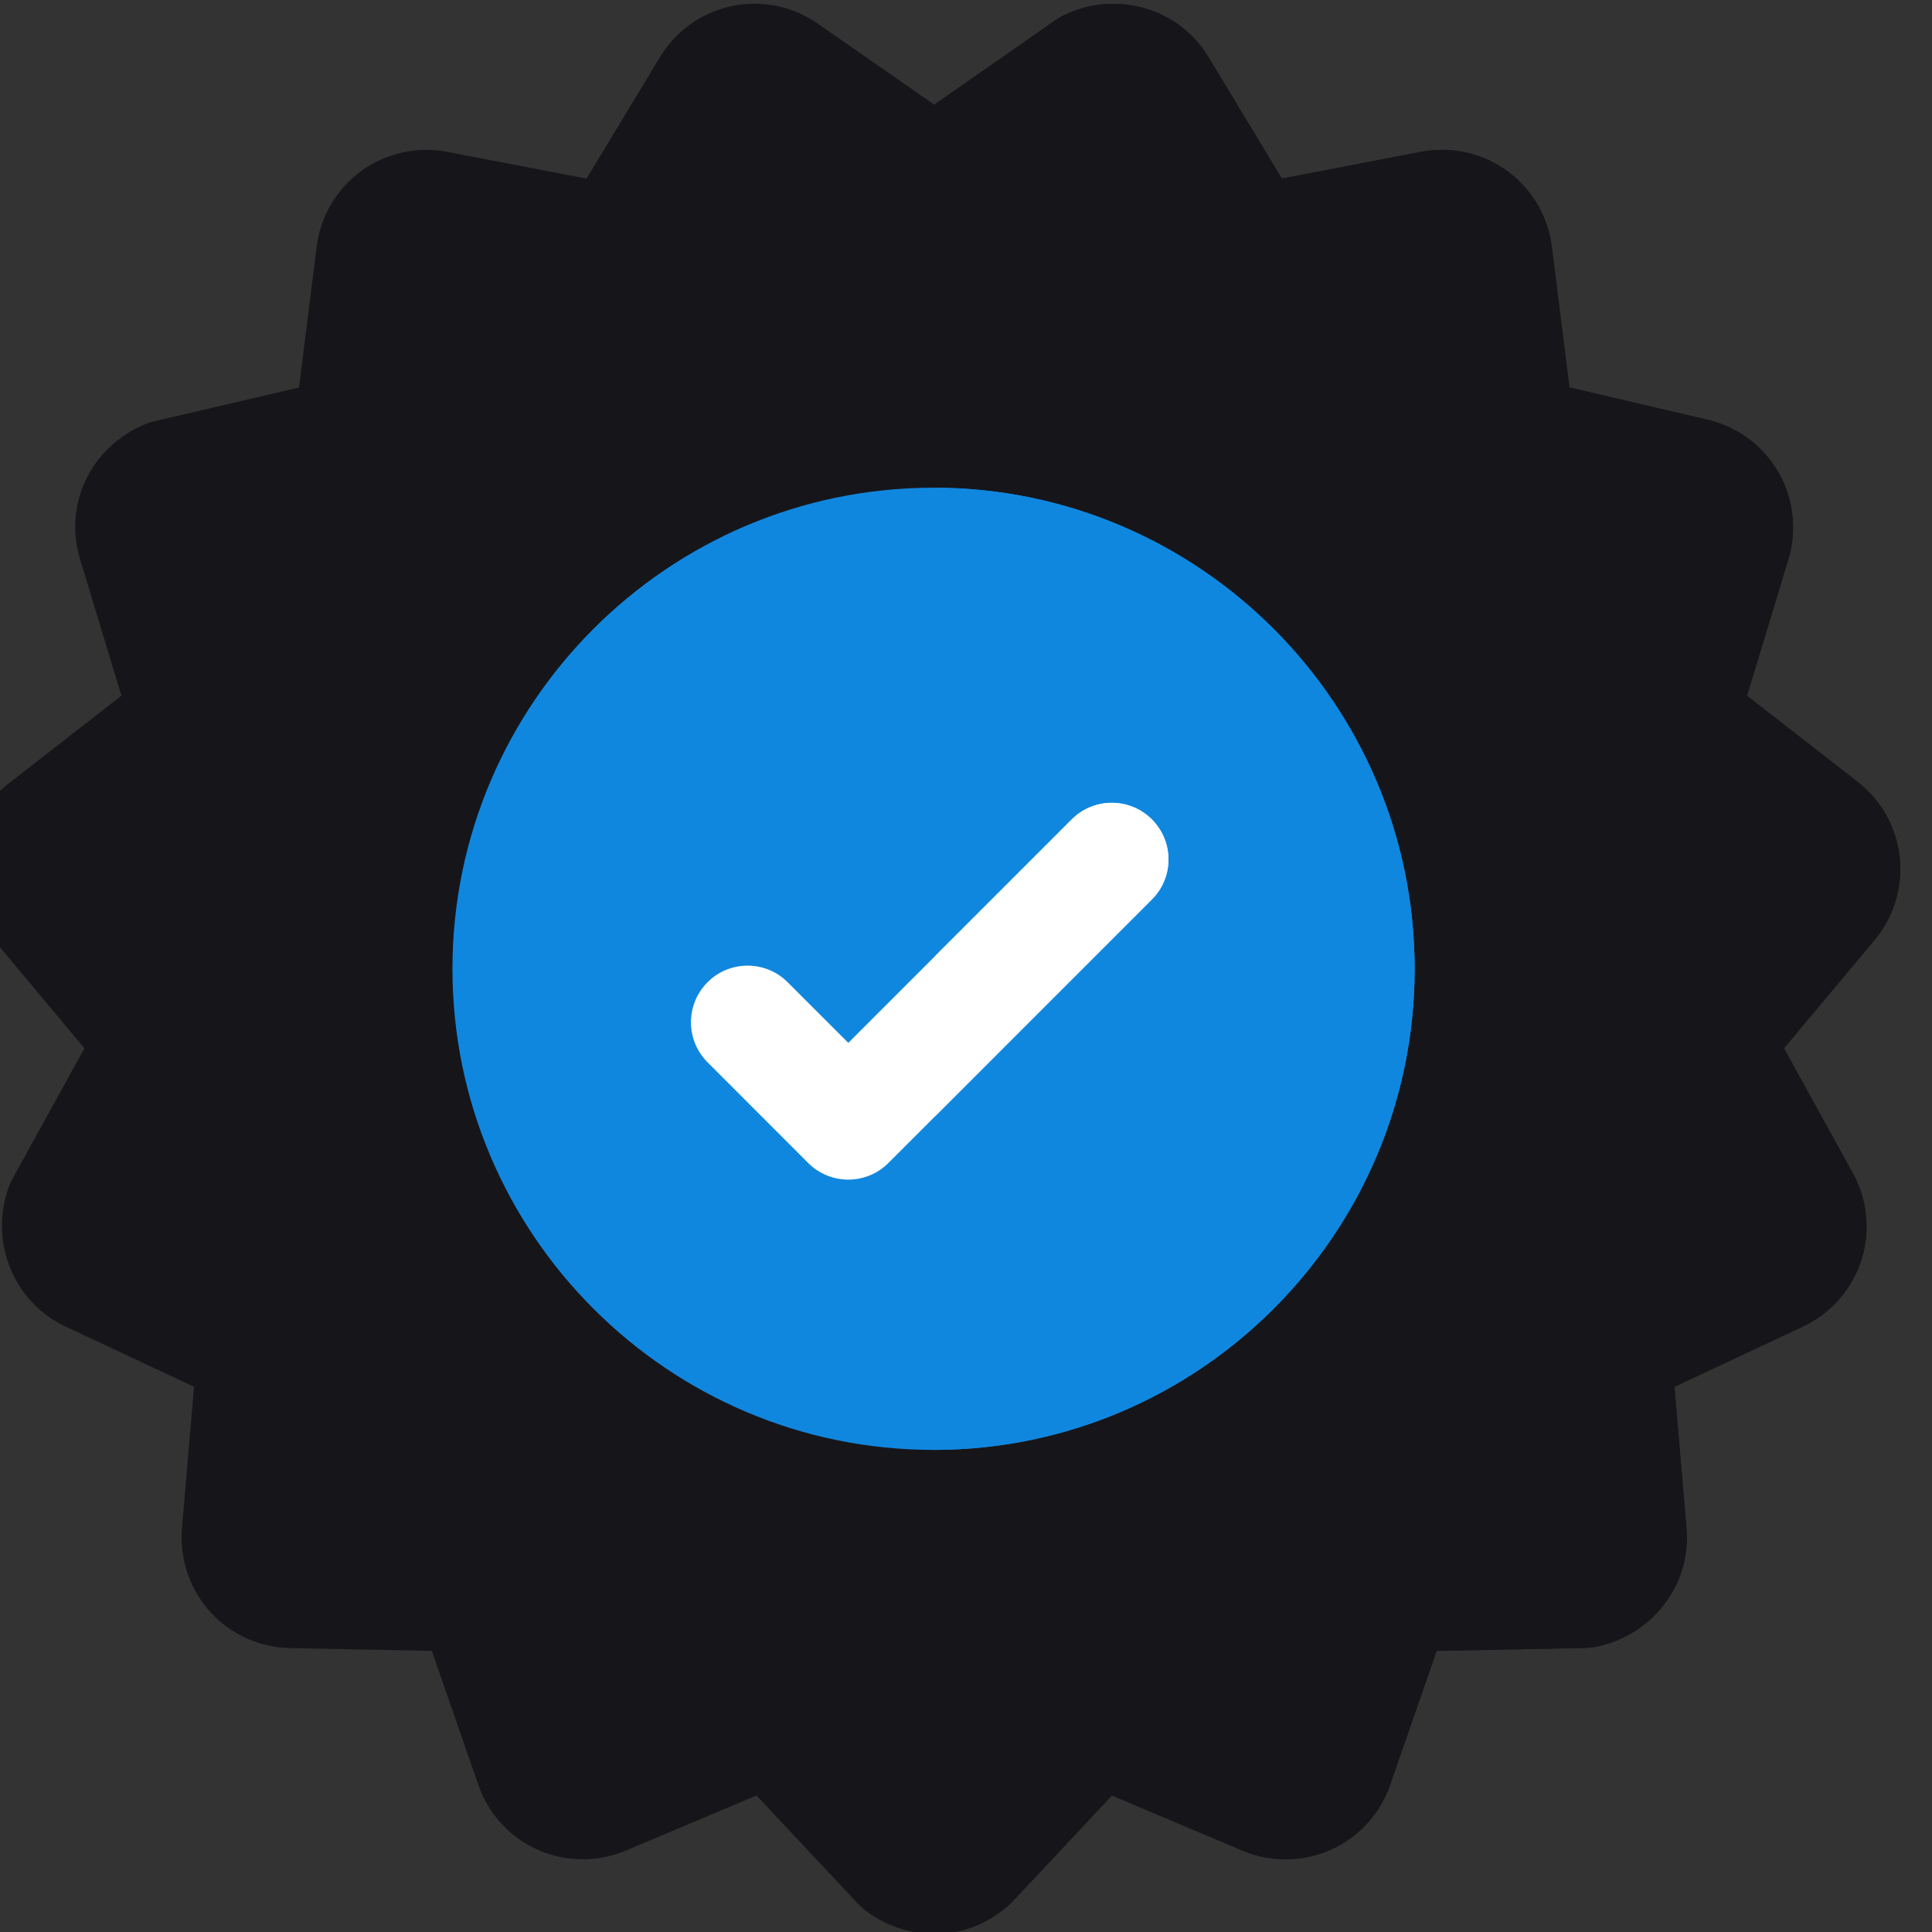 <svg width="122" height="122" fill="none" xmlns="http://www.w3.org/2000/svg"><rect width="100%" height="100%" fill="#333333" stroke="none"/><g clip-path="url(#a)"><path d="m118.324 59.416-5.671 6.78L117 74.083a7.002 7.002 0 0 1 .528 5.52 7.005 7.005 0 0 1-3.67 4.158l-8.121 3.81.76 8.937c.301 3.539-2.141 6.748-5.679 7.471l-.161.033-.45.048-9.487.191-2.944 8.474a6.98 6.98 0 0 1-3.75 4.082 7 7 0 0 1-5.544.058l-8.267-3.486-6.133 6.545a6.941 6.941 0 0 1-5.026 2.188c-.02.003-.041.003-.06.003a7.16 7.16 0 0 1-4.264-1.412l-.137-.099-.34-.306-6.482-6.919-8.267 3.486a7.006 7.006 0 0 1-5.547-.058 6.99 6.99 0 0 1-3.75-4.084l-2.94-8.472-8.968-.179a6.994 6.994 0 0 1-5.043-2.306 7.006 7.006 0 0 1-1.767-5.258l.76-8.936-8.12-3.81C.914 82.252-.645 78.53.5 75.106l.052-.156.184-.417 4.595-8.339-5.669-6.778c-2.3-2.688-2.205-6.7.228-9.357l.116-.128.42-.365 7.241-5.635-2.608-8.61c-1.044-3.449.634-7.015 3.991-8.484l.16-.069.43-.141 9.241-2.158 1.116-8.901a6.99 6.99 0 0 1 2.822-4.774 7.004 7.004 0 0 1 5.41-1.208l8.81 1.69L41.678 3.6A7.009 7.009 0 0 1 46.2.385a6.995 6.995 0 0 1 5.432 1.1l7.363 5.125.062-.043 7.582-5.284c.203-.14.423-.266.652-.371 3.292-1.524 7.17-.37 9.017 2.687l4.64 7.678 8.81-1.69a6.995 6.995 0 0 1 5.413 1.208 6.993 6.993 0 0 1 2.819 4.774l1.116 8.898 8.734 2.042a6.997 6.997 0 0 1 4.454 3.302 7.001 7.001 0 0 1 .635 5.511l-2.611 8.613 6.944 5.403a7.003 7.003 0 0 1 2.701 4.814c.2 1.9-.398 3.815-1.638 5.264Z" fill="#16161A"/><path d="m118.323 59.416-5.671 6.779 4.347 7.888a7.002 7.002 0 0 1 .528 5.52 7.01 7.01 0 0 1-3.67 4.159l-8.121 3.81.76 8.937c.301 3.539-2.142 6.748-5.68 7.47l-.16.034-.45.047-9.488.191-2.943 8.475a6.98 6.98 0 0 1-3.75 4.081 6.996 6.996 0 0 1-5.544.058l-8.267-3.486-6.133 6.546a6.95 6.95 0 0 1-5.026 2.188V6.567l7.582-5.284c.203-.14.422-.266.651-.372 3.293-1.523 7.17-.369 9.018 2.688l4.64 7.678 8.809-1.69a6.995 6.995 0 0 1 5.414 1.208 6.992 6.992 0 0 1 2.819 4.774l1.116 8.898 8.734 2.041a7 7 0 0 1 4.454 3.303 7.01 7.01 0 0 1 .635 5.51l-2.611 8.613 6.944 5.404a7.003 7.003 0 0 1 2.701 4.814c.2 1.9-.399 3.815-1.638 5.264Z" fill="#16161A"/><path d="M89.331 61.177c0 16.715-13.572 30.321-30.273 30.38h-.107c-16.751 0-30.38-13.63-30.38-30.38s13.629-30.38 30.38-30.38h.107c16.701.06 30.273 13.665 30.273 30.38Z" fill="#1087DF"/><path d="M89.328 61.177c0 16.715-13.572 30.321-30.273 30.38v-60.76c16.7.06 30.273 13.665 30.273 30.38Z" fill="#1087DF"/><path d="M72.736 56.8 59.055 70.484l-2.958 2.958a3.565 3.565 0 0 1-2.53 1.046c-.914 0-1.83-.348-2.53-1.046l-6.356-6.36a3.574 3.574 0 0 1 0-5.057 3.575 3.575 0 0 1 5.057 0l3.83 3.829 14.111-14.11a3.575 3.575 0 0 1 5.057 0 3.573 3.573 0 0 1 0 5.056Z" fill="#fff"/><path d="M72.736 56.8 59.055 70.484V60.368l8.624-8.625a3.575 3.575 0 0 1 5.057 0 3.573 3.573 0 0 1 0 5.057Z" fill="#fff"/></g><defs><clipPath id="a"><path fill="#fff" d="M0 0h122v122H0z"/></clipPath></defs></svg>